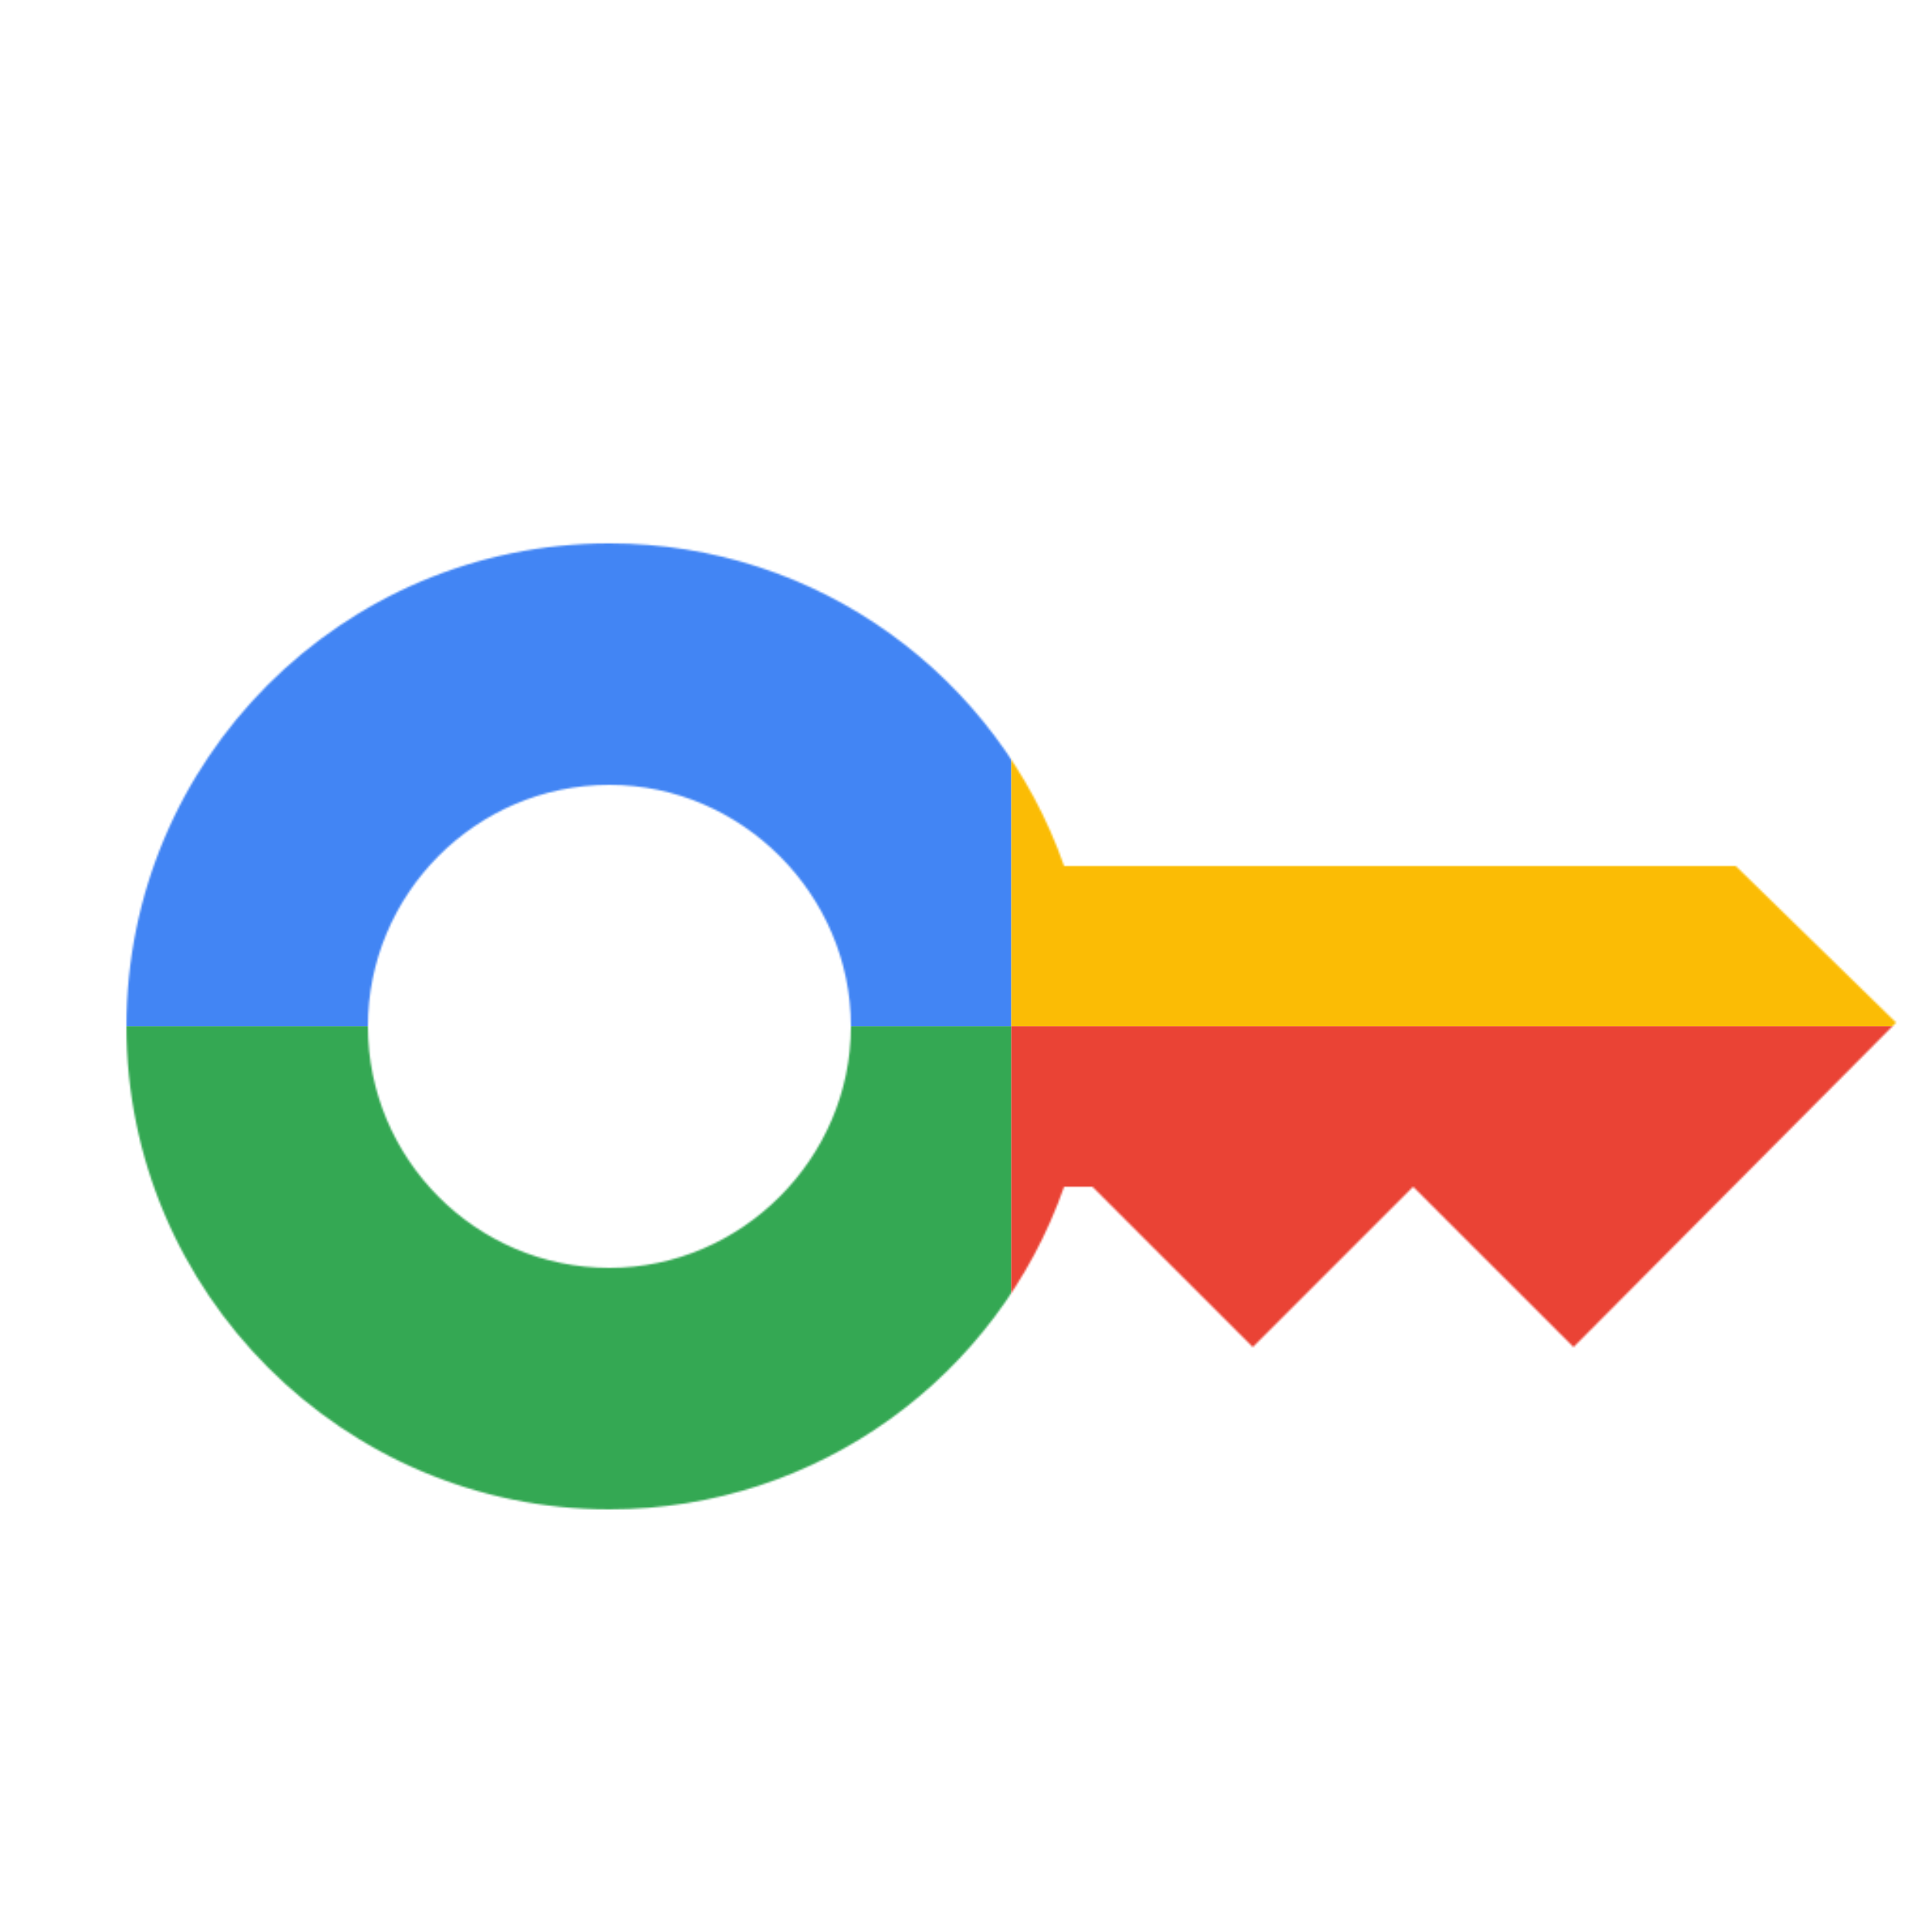 <svg viewBox="0 0 1024 1024"  xmlns="http://www.w3.org/2000/svg">
<defs>
 <filter id="f1" x="0" y="0" width="200%" height="200%">
  <feOffset result="offOut" in="SourceAlpha" dx="24" dy="32" />
  <feGaussianBlur result="blurOut" in="offOut" stdDeviation="16" />
  <feBlend in="SourceGraphic" in2="blurOut" mode="normal" />
 </filter>
<g id="base">
 <rect x="0" y="0" width="512" height="512" fill="#4285F4" />
 <rect x="0" y="512" width="512" height="512" fill="#34A853" />
 <rect x="512" y="0" width="512" height="512" fill="#FBBC05" />
 <rect x="512" y="512" width="512" height="512" fill="#EA4335"/>
</g> <g id="asset608" desc="Material Icons (Apache 2.0)/Communication/key">
  <path d="M896 427 H540 C505 327 410 256 299 256 157 256 43 371 43 512 c0 141 115 256 256 256 111 0 206 -71 241 -171 H555 l85 85 85 -85 85 85 171 -172 zM299 640 C228 640 171 582 171 512 171 442 228 384 299 384 c70 0 128 58 128 128 0 70 -58 128 -128 128 z" />
 </g>
</defs>
<g filter="url(#f1)">
 <mask id="assetMask">
  <use href="#asset608" fill="white" />
 </mask>
 <use href="#base" mask="url(#assetMask)" />
</g>
</svg>